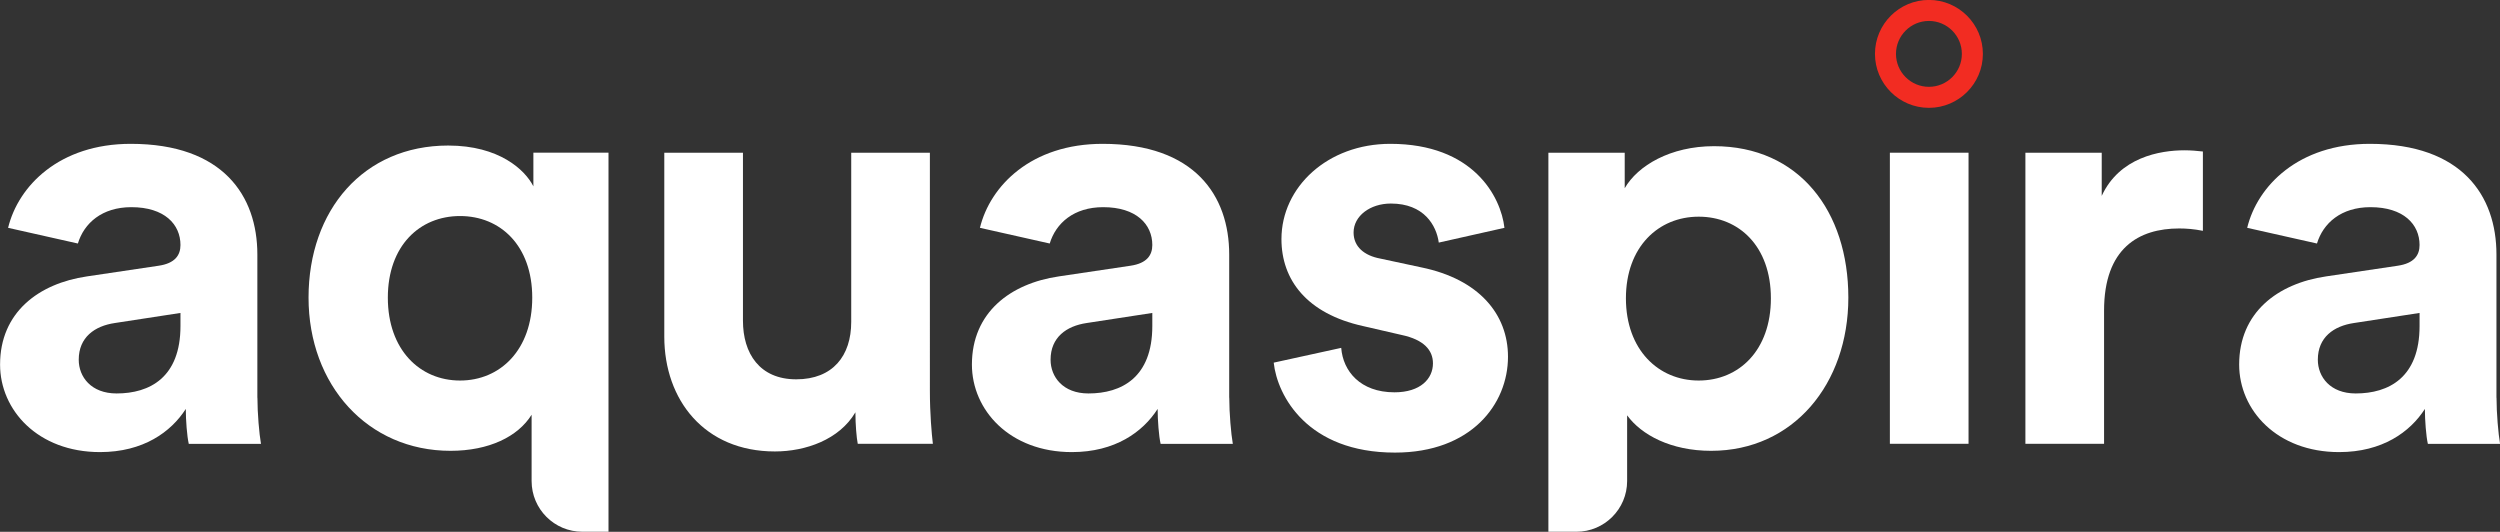 <?xml version="1.0" encoding="UTF-8"?> <svg xmlns="http://www.w3.org/2000/svg" id="a" viewBox="0 0 352.14 74.91"><rect x="0" y="0" width="352.14" height="74.91" fill="#333333" stroke="none"/><defs><style>.d{fill:#fff;}.e{fill:#f22c22;}</style></defs><g id="b"><g id="c"><g><path class="d" d="M351.64,56.01v-20.17c0-8.25-4.83-15.58-17.83-15.58-10.05,0-15.84,5.91-17.28,11.83l9.83,2.21c.87-2.88,3.41-5.12,7.53-5.12,4.67,0,6.92,2.42,6.92,5.33,0,1.42-.75,2.58-3.08,2.92l-10.08,1.5c-6.83,1-12.25,5.08-12.25,12.42,0,6.42,5.33,12.33,14.08,12.33,6.08,0,10-2.83,12.08-6.08,0,1.58,.17,3.83,.42,4.92h10.17c-.25-1.42-.5-4.33-.5-6.5h-.01Zm-10.83-10.09c0,7.25-4.33,9.5-9,9.5-3.58,0-5.33-2.33-5.33-4.75,0-3.17,2.25-4.75,5.08-5.17l9.25-1.42v1.83h0Z"></path><path class="e" d="M271.7,15.19c-4.19,0-7.6-3.41-7.6-7.6S267.51-.01,271.7-.01s7.6,3.41,7.6,7.6-3.41,7.6-7.6,7.6Zm0-12.24c-2.56,0-4.64,2.08-4.64,4.64s2.08,4.64,4.64,4.64,4.64-2.08,4.64-4.64-2.08-4.64-4.64-4.64Z"></path><path class="d" d="M74.88,67.77v-9.35c-1.92,3.08-6,5.08-11.42,5.08-11.67,0-20-9.25-20-21.58s7.75-21.42,19.67-21.42c7.17,0,10.83,3.42,12,5.75v-4.75h10.58v53.4h-3.69c-3.94,0-7.14-3.2-7.14-7.14h0Zm-10.08-14.17c5.67,0,10.17-4.33,10.17-11.67s-4.5-11.5-10.17-11.5-10.17,4.17-10.17,11.5,4.5,11.67,10.17,11.67Z"></path><path class="d" d="M120.48,58.09c-2.25,3.83-7,5.5-11.33,5.5-9.92,0-15.58-7.25-15.58-16.17V21.51h11.08v23.67c0,4.58,2.33,8.25,7.5,8.25s7.75-3.33,7.75-8.08V21.51h11.08V55.09c0,3.17,.25,6,.42,7.42h-10.58c-.17-.83-.33-2.75-.33-4.42h0Z"></path><path class="d" d="M188.92,49.01c.25,3.25,2.67,6.25,7.5,6.25,3.67,0,5.42-1.92,5.42-4.08,0-1.83-1.25-3.33-4.42-4l-5.42-1.25c-7.92-1.75-11.5-6.5-11.5-12.25,0-7.33,6.5-13.42,15.33-13.42,11.67,0,15.58,7.42,16.08,11.83l-9.25,2.08c-.33-2.42-2.08-5.5-6.75-5.5-2.92,0-5.25,1.75-5.25,4.08,0,2,1.5,3.25,3.75,3.67l5.83,1.25c8.08,1.67,12.17,6.58,12.17,12.58,0,6.67-5.17,13.5-15.92,13.5-12.33,0-16.58-8-17.08-12.67l9.5-2.08h0Z"></path><path class="d" d="M218.1,74.91V21.51h10.75v5c1.83-3.17,6.42-5.92,12.58-5.92,12,0,18.92,9.17,18.92,21.33s-7.75,21.58-19.33,21.58c-5.67,0-9.83-2.25-11.83-5v9.26c0,3.94-3.2,7.14-7.14,7.14h-3.95Zm21.17-44.39c-5.67,0-10.25,4.25-10.25,11.5s4.58,11.58,10.25,11.58,10.17-4.25,10.17-11.58-4.5-11.5-10.17-11.5Z"></path><path class="d" d="M266.2,62.51V21.51h11.08V62.51h-11.08Z"></path><path class="d" d="M310.28,32.51c-1.25-.25-2.33-.33-3.33-.33-5.67,0-10.58,2.75-10.58,11.58v18.75h-11.08V21.51h10.75v6.08c2.5-5.42,8.17-6.42,11.67-6.42,.92,0,1.75,.08,2.58,.17v11.17h-.01Z"></path><path class="d" d="M173.14,56.01v-20.17c0-8.25-4.83-15.58-17.83-15.58-10.05,0-15.84,5.91-17.28,11.83l9.83,2.21c.87-2.88,3.41-5.12,7.53-5.12,4.67,0,6.92,2.42,6.92,5.33,0,1.42-.75,2.58-3.08,2.92l-10.08,1.5c-6.83,1-12.25,5.08-12.25,12.42,0,6.42,5.33,12.33,14.08,12.33,6.08,0,10-2.83,12.08-6.08,0,1.58,.17,3.83,.42,4.92h10.17c-.25-1.42-.5-4.33-.5-6.5h0Zm-10.83-10.09c0,7.25-4.33,9.5-9,9.5-3.58,0-5.33-2.33-5.33-4.75,0-3.17,2.25-4.75,5.08-5.17l9.25-1.42v1.83h0Z"></path><path class="d" d="M36.25,56.01v-20.17c0-8.25-4.83-15.58-17.83-15.58-10.05,0-15.84,5.91-17.28,11.83l9.83,2.21c.87-2.88,3.41-5.12,7.53-5.12,4.67,0,6.92,2.42,6.92,5.33,0,1.42-.75,2.58-3.08,2.92l-10.08,1.5C5.43,39.93,.01,44.01,.01,51.35c0,6.42,5.33,12.33,14.08,12.33,6.08,0,10-2.83,12.08-6.08,0,1.58,.17,3.83,.42,4.92h10.17c-.25-1.42-.5-4.33-.5-6.5h-.01Zm-10.83-10.09c0,7.25-4.33,9.5-9,9.5-3.58,0-5.33-2.33-5.33-4.75,0-3.17,2.25-4.75,5.08-5.17l9.25-1.42v1.83h0Z"></path></g></g></g></svg> 